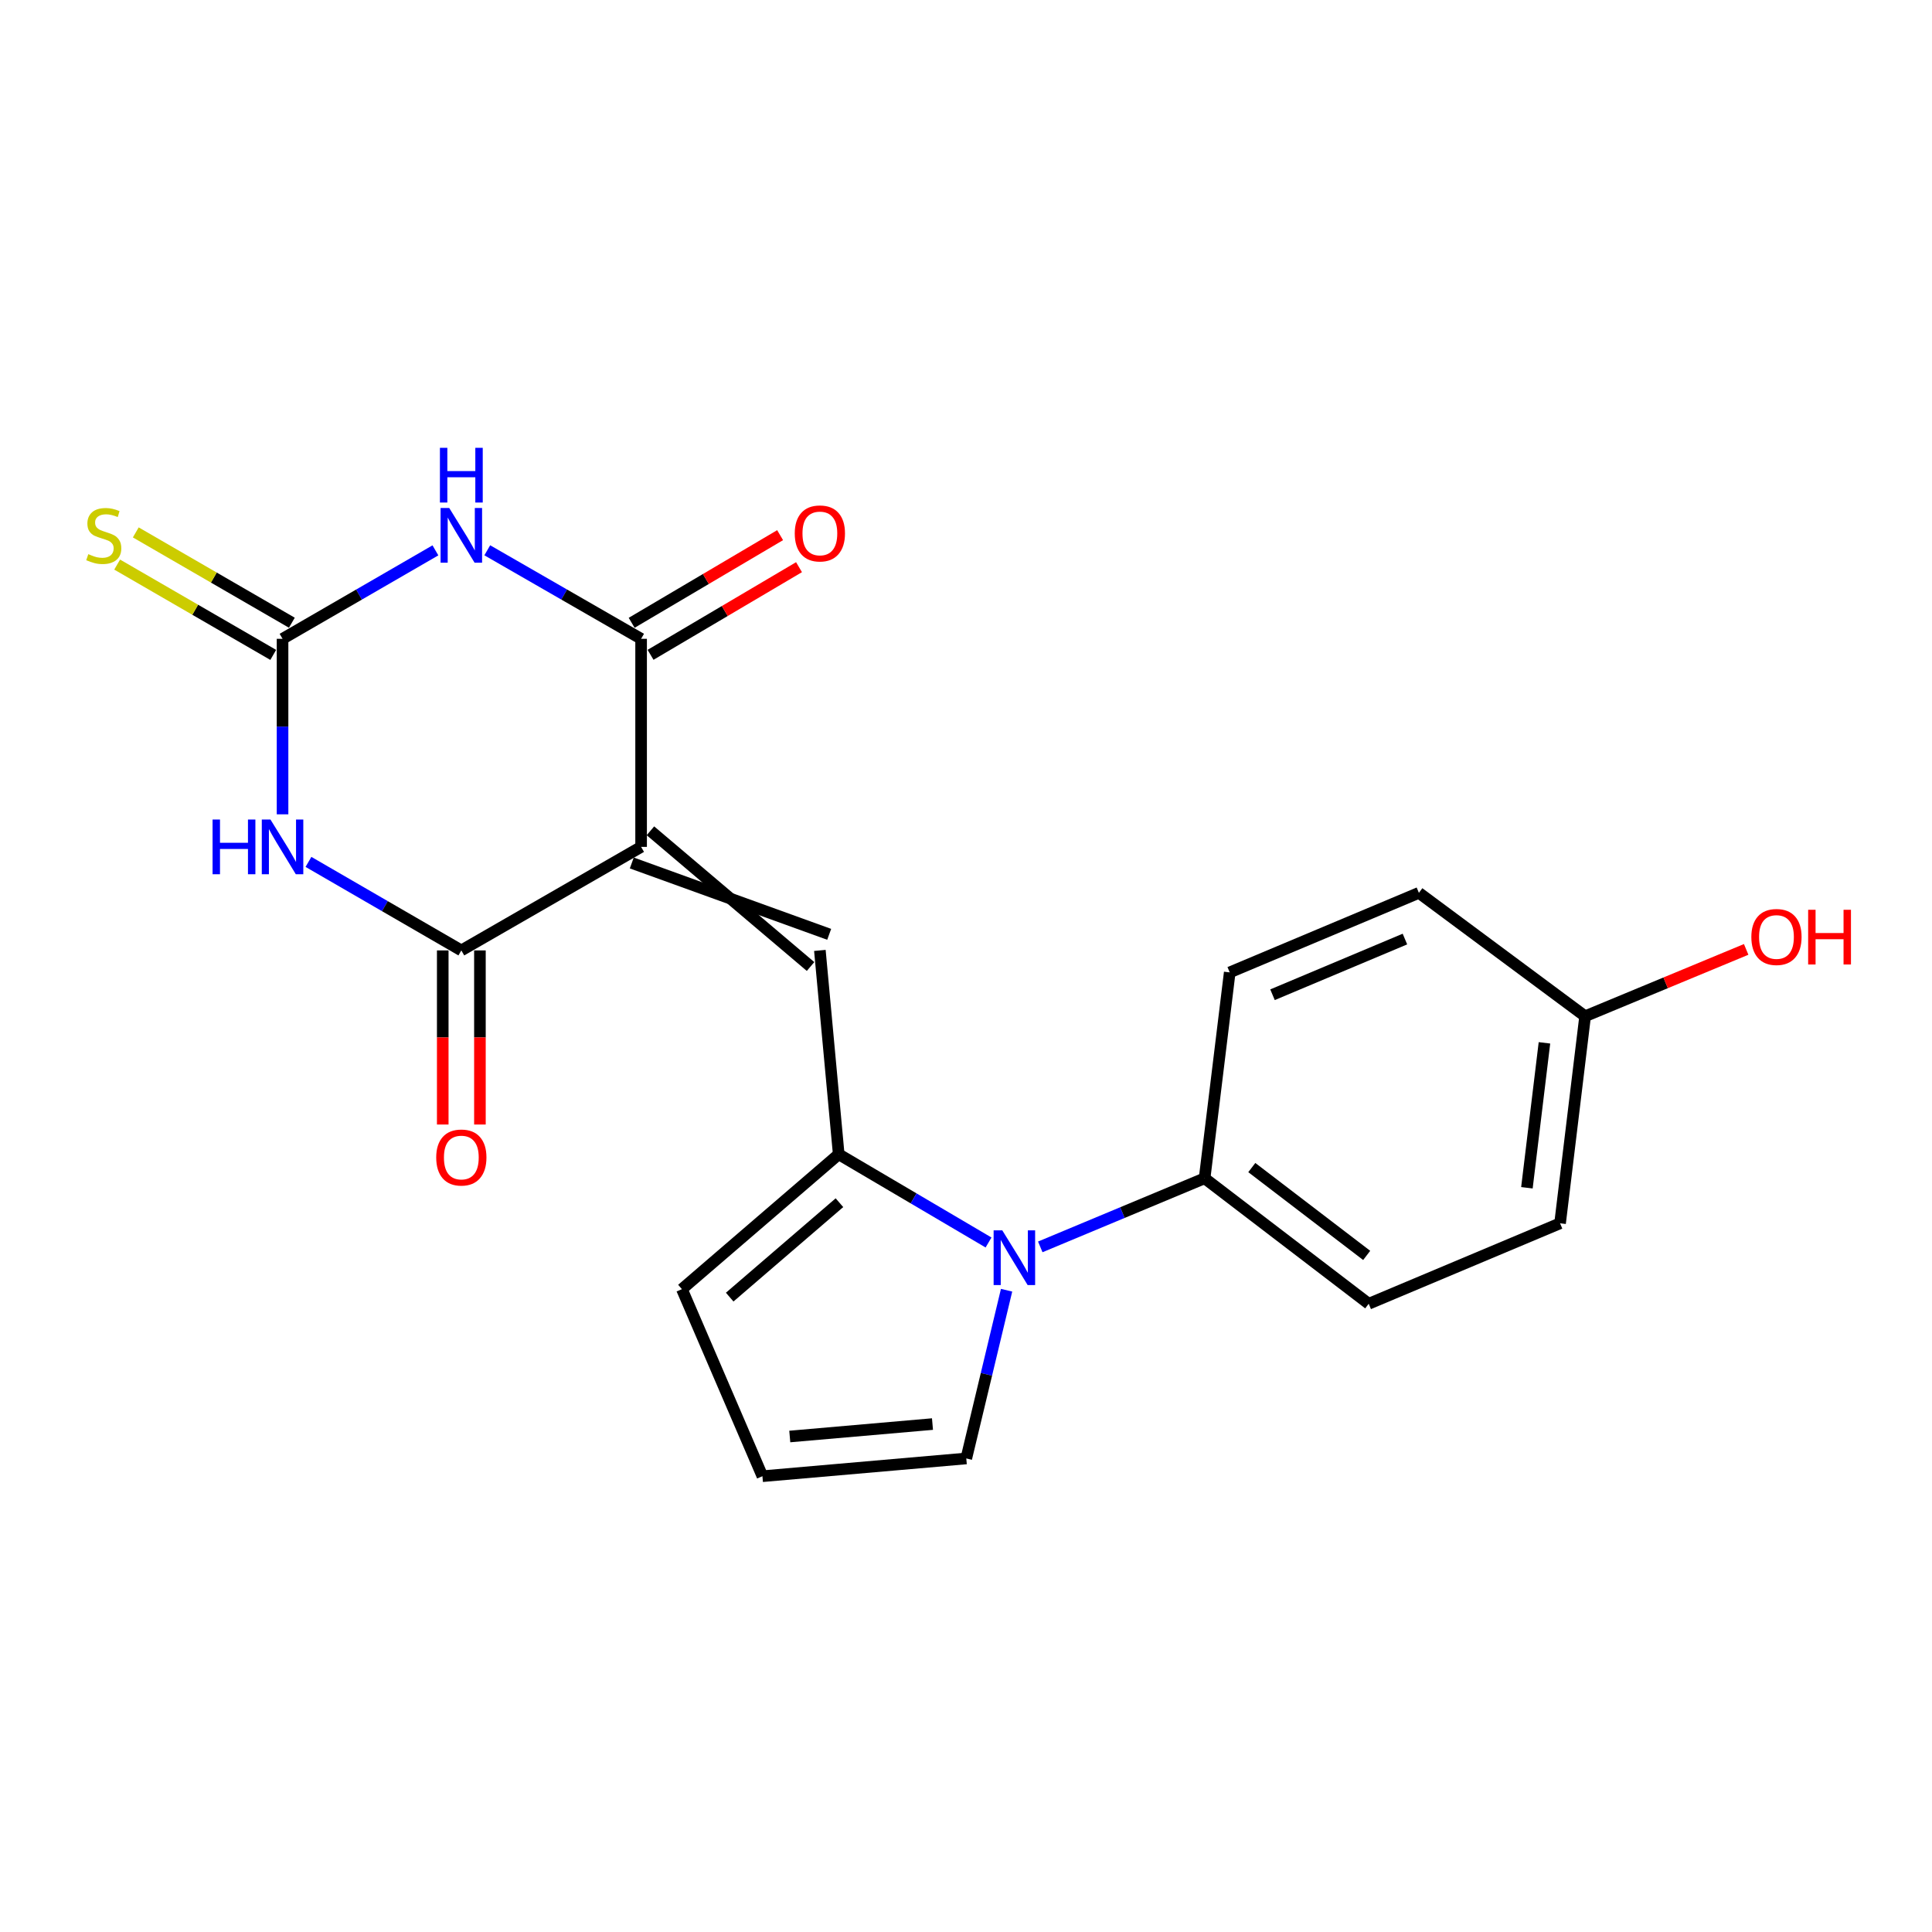 <?xml version='1.0' encoding='iso-8859-1'?>
<svg version='1.1' baseProfile='full'
              xmlns='http://www.w3.org/2000/svg'
                      xmlns:rdkit='http://www.rdkit.org/xml'
                      xmlns:xlink='http://www.w3.org/1999/xlink'
                  xml:space='preserve'
width='1000px' height='1000px' viewBox='0 0 1000 1000'>
<!-- END OF HEADER -->
<rect style='opacity:1.0;fill:#FFFFFF;stroke:none' width='1000' height='1000' x='0' y='0'> </rect>
<path class='bond-2' d='M 331.836,438.347 L 331.836,330.648' style='fill:none;fill-rule:evenodd;stroke:#000000;stroke-width:6px;stroke-linecap:butt;stroke-linejoin:miter;stroke-opacity:1' />
<path class='bond-3' d='M 331.836,438.347 L 238.785,491.935' style='fill:none;fill-rule:evenodd;stroke:#000000;stroke-width:6px;stroke-linecap:butt;stroke-linejoin:miter;stroke-opacity:1' />
<path class='bond-5' d='M 327.014,446.674 L 429.187,483.608' style='fill:none;fill-rule:evenodd;stroke:#000000;stroke-width:6px;stroke-linecap:butt;stroke-linejoin:miter;stroke-opacity:1' />
<path class='bond-5' d='M 336.659,430.02 L 419.541,500.262' style='fill:none;fill-rule:evenodd;stroke:#000000;stroke-width:6px;stroke-linecap:butt;stroke-linejoin:miter;stroke-opacity:1' />
<path class='bond-0' d='M 159.66,446.114 L 199.222,469.025' style='fill:none;fill-rule:evenodd;stroke:#0000FF;stroke-width:6px;stroke-linecap:butt;stroke-linejoin:miter;stroke-opacity:1' />
<path class='bond-0' d='M 199.222,469.025 L 238.785,491.935' style='fill:none;fill-rule:evenodd;stroke:#000000;stroke-width:6px;stroke-linecap:butt;stroke-linejoin:miter;stroke-opacity:1' />
<path class='bond-4' d='M 146.247,421.494 L 146.247,376.071' style='fill:none;fill-rule:evenodd;stroke:#0000FF;stroke-width:6px;stroke-linecap:butt;stroke-linejoin:miter;stroke-opacity:1' />
<path class='bond-4' d='M 146.247,376.071 L 146.247,330.648' style='fill:none;fill-rule:evenodd;stroke:#000000;stroke-width:6px;stroke-linecap:butt;stroke-linejoin:miter;stroke-opacity:1' />
<path class='bond-1' d='M 252.209,284.827 L 292.023,307.737' style='fill:none;fill-rule:evenodd;stroke:#0000FF;stroke-width:6px;stroke-linecap:butt;stroke-linejoin:miter;stroke-opacity:1' />
<path class='bond-1' d='M 292.023,307.737 L 331.836,330.648' style='fill:none;fill-rule:evenodd;stroke:#000000;stroke-width:6px;stroke-linecap:butt;stroke-linejoin:miter;stroke-opacity:1' />
<path class='bond-21' d='M 225.372,284.864 L 185.809,307.756' style='fill:none;fill-rule:evenodd;stroke:#0000FF;stroke-width:6px;stroke-linecap:butt;stroke-linejoin:miter;stroke-opacity:1' />
<path class='bond-21' d='M 185.809,307.756 L 146.247,330.648' style='fill:none;fill-rule:evenodd;stroke:#000000;stroke-width:6px;stroke-linecap:butt;stroke-linejoin:miter;stroke-opacity:1' />
<path class='bond-12' d='M 336.728,338.934 L 375.149,316.252' style='fill:none;fill-rule:evenodd;stroke:#000000;stroke-width:6px;stroke-linecap:butt;stroke-linejoin:miter;stroke-opacity:1' />
<path class='bond-12' d='M 375.149,316.252 L 413.57,293.57' style='fill:none;fill-rule:evenodd;stroke:#FF0000;stroke-width:6px;stroke-linecap:butt;stroke-linejoin:miter;stroke-opacity:1' />
<path class='bond-12' d='M 326.944,322.361 L 365.365,299.679' style='fill:none;fill-rule:evenodd;stroke:#000000;stroke-width:6px;stroke-linecap:butt;stroke-linejoin:miter;stroke-opacity:1' />
<path class='bond-12' d='M 365.365,299.679 L 403.786,276.997' style='fill:none;fill-rule:evenodd;stroke:#FF0000;stroke-width:6px;stroke-linecap:butt;stroke-linejoin:miter;stroke-opacity:1' />
<path class='bond-13' d='M 229.162,491.935 L 229.162,536.991' style='fill:none;fill-rule:evenodd;stroke:#000000;stroke-width:6px;stroke-linecap:butt;stroke-linejoin:miter;stroke-opacity:1' />
<path class='bond-13' d='M 229.162,536.991 L 229.162,582.048' style='fill:none;fill-rule:evenodd;stroke:#FF0000;stroke-width:6px;stroke-linecap:butt;stroke-linejoin:miter;stroke-opacity:1' />
<path class='bond-13' d='M 248.408,491.935 L 248.408,536.991' style='fill:none;fill-rule:evenodd;stroke:#000000;stroke-width:6px;stroke-linecap:butt;stroke-linejoin:miter;stroke-opacity:1' />
<path class='bond-13' d='M 248.408,536.991 L 248.408,582.048' style='fill:none;fill-rule:evenodd;stroke:#FF0000;stroke-width:6px;stroke-linecap:butt;stroke-linejoin:miter;stroke-opacity:1' />
<path class='bond-9' d='M 151.066,322.319 L 110.673,298.946' style='fill:none;fill-rule:evenodd;stroke:#000000;stroke-width:6px;stroke-linecap:butt;stroke-linejoin:miter;stroke-opacity:1' />
<path class='bond-9' d='M 110.673,298.946 L 70.28,275.574' style='fill:none;fill-rule:evenodd;stroke:#CCCC00;stroke-width:6px;stroke-linecap:butt;stroke-linejoin:miter;stroke-opacity:1' />
<path class='bond-9' d='M 141.427,338.976 L 101.034,315.604' style='fill:none;fill-rule:evenodd;stroke:#000000;stroke-width:6px;stroke-linecap:butt;stroke-linejoin:miter;stroke-opacity:1' />
<path class='bond-9' d='M 101.034,315.604 L 60.642,292.232' style='fill:none;fill-rule:evenodd;stroke:#CCCC00;stroke-width:6px;stroke-linecap:butt;stroke-linejoin:miter;stroke-opacity:1' />
<path class='bond-6' d='M 424.364,491.935 L 434.115,597.453' style='fill:none;fill-rule:evenodd;stroke:#000000;stroke-width:6px;stroke-linecap:butt;stroke-linejoin:miter;stroke-opacity:1' />
<path class='bond-7' d='M 434.115,597.453 L 472.888,620.282' style='fill:none;fill-rule:evenodd;stroke:#000000;stroke-width:6px;stroke-linecap:butt;stroke-linejoin:miter;stroke-opacity:1' />
<path class='bond-7' d='M 472.888,620.282 L 511.661,643.111' style='fill:none;fill-rule:evenodd;stroke:#0000FF;stroke-width:6px;stroke-linecap:butt;stroke-linejoin:miter;stroke-opacity:1' />
<path class='bond-11' d='M 434.115,597.453 L 352.963,667.271' style='fill:none;fill-rule:evenodd;stroke:#000000;stroke-width:6px;stroke-linecap:butt;stroke-linejoin:miter;stroke-opacity:1' />
<path class='bond-11' d='M 434.494,622.515 L 377.688,671.387' style='fill:none;fill-rule:evenodd;stroke:#000000;stroke-width:6px;stroke-linecap:butt;stroke-linejoin:miter;stroke-opacity:1' />
<path class='bond-8' d='M 538.446,645.389 L 580.973,627.633' style='fill:none;fill-rule:evenodd;stroke:#0000FF;stroke-width:6px;stroke-linecap:butt;stroke-linejoin:miter;stroke-opacity:1' />
<path class='bond-8' d='M 580.973,627.633 L 623.5,609.877' style='fill:none;fill-rule:evenodd;stroke:#000000;stroke-width:6px;stroke-linecap:butt;stroke-linejoin:miter;stroke-opacity:1' />
<path class='bond-10' d='M 521.007,667.818 L 510.577,711.355' style='fill:none;fill-rule:evenodd;stroke:#0000FF;stroke-width:6px;stroke-linecap:butt;stroke-linejoin:miter;stroke-opacity:1' />
<path class='bond-10' d='M 510.577,711.355 L 500.148,754.891' style='fill:none;fill-rule:evenodd;stroke:#000000;stroke-width:6px;stroke-linecap:butt;stroke-linejoin:miter;stroke-opacity:1' />
<path class='bond-15' d='M 623.5,609.877 L 708.447,674.83' style='fill:none;fill-rule:evenodd;stroke:#000000;stroke-width:6px;stroke-linecap:butt;stroke-linejoin:miter;stroke-opacity:1' />
<path class='bond-15' d='M 647.932,604.332 L 707.395,649.799' style='fill:none;fill-rule:evenodd;stroke:#000000;stroke-width:6px;stroke-linecap:butt;stroke-linejoin:miter;stroke-opacity:1' />
<path class='bond-16' d='M 623.5,609.877 L 636.502,503.311' style='fill:none;fill-rule:evenodd;stroke:#000000;stroke-width:6px;stroke-linecap:butt;stroke-linejoin:miter;stroke-opacity:1' />
<path class='bond-22' d='M 500.148,754.891 L 394.63,764.086' style='fill:none;fill-rule:evenodd;stroke:#000000;stroke-width:6px;stroke-linecap:butt;stroke-linejoin:miter;stroke-opacity:1' />
<path class='bond-22' d='M 482.65,737.097 L 408.787,743.534' style='fill:none;fill-rule:evenodd;stroke:#000000;stroke-width:6px;stroke-linecap:butt;stroke-linejoin:miter;stroke-opacity:1' />
<path class='bond-14' d='M 352.963,667.271 L 394.63,764.086' style='fill:none;fill-rule:evenodd;stroke:#000000;stroke-width:6px;stroke-linecap:butt;stroke-linejoin:miter;stroke-opacity:1' />
<path class='bond-19' d='M 708.447,674.83 L 807.486,633.174' style='fill:none;fill-rule:evenodd;stroke:#000000;stroke-width:6px;stroke-linecap:butt;stroke-linejoin:miter;stroke-opacity:1' />
<path class='bond-18' d='M 636.502,503.311 L 734.418,462.136' style='fill:none;fill-rule:evenodd;stroke:#000000;stroke-width:6px;stroke-linecap:butt;stroke-linejoin:miter;stroke-opacity:1' />
<path class='bond-18' d='M 658.649,514.875 L 727.191,486.053' style='fill:none;fill-rule:evenodd;stroke:#000000;stroke-width:6px;stroke-linecap:butt;stroke-linejoin:miter;stroke-opacity:1' />
<path class='bond-17' d='M 820.456,526.01 L 734.418,462.136' style='fill:none;fill-rule:evenodd;stroke:#000000;stroke-width:6px;stroke-linecap:butt;stroke-linejoin:miter;stroke-opacity:1' />
<path class='bond-20' d='M 820.456,526.01 L 862.135,508.709' style='fill:none;fill-rule:evenodd;stroke:#000000;stroke-width:6px;stroke-linecap:butt;stroke-linejoin:miter;stroke-opacity:1' />
<path class='bond-20' d='M 862.135,508.709 L 903.814,491.408' style='fill:none;fill-rule:evenodd;stroke:#FF0000;stroke-width:6px;stroke-linecap:butt;stroke-linejoin:miter;stroke-opacity:1' />
<path class='bond-23' d='M 820.456,526.01 L 807.486,633.174' style='fill:none;fill-rule:evenodd;stroke:#000000;stroke-width:6px;stroke-linecap:butt;stroke-linejoin:miter;stroke-opacity:1' />
<path class='bond-23' d='M 799.404,539.772 L 790.326,614.788' style='fill:none;fill-rule:evenodd;stroke:#000000;stroke-width:6px;stroke-linecap:butt;stroke-linejoin:miter;stroke-opacity:1' />
<path  class='atom-1' d='M 110.027 424.187
L 113.867 424.187
L 113.867 436.227
L 128.347 436.227
L 128.347 424.187
L 132.187 424.187
L 132.187 452.507
L 128.347 452.507
L 128.347 439.427
L 113.867 439.427
L 113.867 452.507
L 110.027 452.507
L 110.027 424.187
' fill='#0000FF'/>
<path  class='atom-1' d='M 139.987 424.187
L 149.267 439.187
Q 150.187 440.667, 151.667 443.347
Q 153.147 446.027, 153.227 446.187
L 153.227 424.187
L 156.987 424.187
L 156.987 452.507
L 153.107 452.507
L 143.147 436.107
Q 141.987 434.187, 140.747 431.987
Q 139.547 429.787, 139.187 429.107
L 139.187 452.507
L 135.507 452.507
L 135.507 424.187
L 139.987 424.187
' fill='#0000FF'/>
<path  class='atom-2' d='M 232.525 262.943
L 241.805 277.943
Q 242.725 279.423, 244.205 282.103
Q 245.685 284.783, 245.765 284.943
L 245.765 262.943
L 249.525 262.943
L 249.525 291.263
L 245.645 291.263
L 235.685 274.863
Q 234.525 272.943, 233.285 270.743
Q 232.085 268.543, 231.725 267.863
L 231.725 291.263
L 228.045 291.263
L 228.045 262.943
L 232.525 262.943
' fill='#0000FF'/>
<path  class='atom-2' d='M 227.705 231.791
L 231.545 231.791
L 231.545 243.831
L 246.025 243.831
L 246.025 231.791
L 249.865 231.791
L 249.865 260.111
L 246.025 260.111
L 246.025 247.031
L 231.545 247.031
L 231.545 260.111
L 227.705 260.111
L 227.705 231.791
' fill='#0000FF'/>
<path  class='atom-8' d='M 518.779 636.827
L 528.059 651.827
Q 528.979 653.307, 530.459 655.987
Q 531.939 658.667, 532.019 658.827
L 532.019 636.827
L 535.779 636.827
L 535.779 665.147
L 531.899 665.147
L 521.939 648.747
Q 520.779 646.827, 519.539 644.627
Q 518.339 642.427, 517.979 641.747
L 517.979 665.147
L 514.299 665.147
L 514.299 636.827
L 518.779 636.827
' fill='#0000FF'/>
<path  class='atom-10' d='M 45.708 286.823
Q 46.028 286.943, 47.348 287.503
Q 48.668 288.063, 50.108 288.423
Q 51.588 288.743, 53.028 288.743
Q 55.708 288.743, 57.268 287.463
Q 58.828 286.143, 58.828 283.863
Q 58.828 282.303, 58.028 281.343
Q 57.268 280.383, 56.068 279.863
Q 54.868 279.343, 52.868 278.743
Q 50.348 277.983, 48.828 277.263
Q 47.348 276.543, 46.268 275.023
Q 45.228 273.503, 45.228 270.943
Q 45.228 267.383, 47.628 265.183
Q 50.068 262.983, 54.868 262.983
Q 58.148 262.983, 61.868 264.543
L 60.948 267.623
Q 57.548 266.223, 54.988 266.223
Q 52.228 266.223, 50.708 267.383
Q 49.188 268.503, 49.228 270.463
Q 49.228 271.983, 49.988 272.903
Q 50.788 273.823, 51.908 274.343
Q 53.068 274.863, 54.988 275.463
Q 57.548 276.263, 59.068 277.063
Q 60.588 277.863, 61.668 279.503
Q 62.788 281.103, 62.788 283.863
Q 62.788 287.783, 60.148 289.903
Q 57.548 291.983, 53.188 291.983
Q 50.668 291.983, 48.748 291.423
Q 46.868 290.903, 44.628 289.983
L 45.708 286.823
' fill='#CCCC00'/>
<path  class='atom-13' d='M 411.364 276.103
Q 411.364 269.303, 414.724 265.503
Q 418.084 261.703, 424.364 261.703
Q 430.644 261.703, 434.004 265.503
Q 437.364 269.303, 437.364 276.103
Q 437.364 282.983, 433.964 286.903
Q 430.564 290.783, 424.364 290.783
Q 418.124 290.783, 414.724 286.903
Q 411.364 283.023, 411.364 276.103
M 424.364 287.583
Q 428.684 287.583, 431.004 284.703
Q 433.364 281.783, 433.364 276.103
Q 433.364 270.543, 431.004 267.743
Q 428.684 264.903, 424.364 264.903
Q 420.044 264.903, 417.684 267.703
Q 415.364 270.503, 415.364 276.103
Q 415.364 281.823, 417.684 284.703
Q 420.044 287.583, 424.364 287.583
' fill='#FF0000'/>
<path  class='atom-14' d='M 225.785 599.126
Q 225.785 592.326, 229.145 588.526
Q 232.505 584.726, 238.785 584.726
Q 245.065 584.726, 248.425 588.526
Q 251.785 592.326, 251.785 599.126
Q 251.785 606.006, 248.385 609.926
Q 244.985 613.806, 238.785 613.806
Q 232.545 613.806, 229.145 609.926
Q 225.785 606.046, 225.785 599.126
M 238.785 610.606
Q 243.105 610.606, 245.425 607.726
Q 247.785 604.806, 247.785 599.126
Q 247.785 593.566, 245.425 590.766
Q 243.105 587.926, 238.785 587.926
Q 234.465 587.926, 232.105 590.726
Q 229.785 593.526, 229.785 599.126
Q 229.785 604.846, 232.105 607.726
Q 234.465 610.606, 238.785 610.606
' fill='#FF0000'/>
<path  class='atom-21' d='M 906.495 484.979
Q 906.495 478.179, 909.855 474.379
Q 913.215 470.579, 919.495 470.579
Q 925.775 470.579, 929.135 474.379
Q 932.495 478.179, 932.495 484.979
Q 932.495 491.859, 929.095 495.779
Q 925.695 499.659, 919.495 499.659
Q 913.255 499.659, 909.855 495.779
Q 906.495 491.899, 906.495 484.979
M 919.495 496.459
Q 923.815 496.459, 926.135 493.579
Q 928.495 490.659, 928.495 484.979
Q 928.495 479.419, 926.135 476.619
Q 923.815 473.779, 919.495 473.779
Q 915.175 473.779, 912.815 476.579
Q 910.495 479.379, 910.495 484.979
Q 910.495 490.699, 912.815 493.579
Q 915.175 496.459, 919.495 496.459
' fill='#FF0000'/>
<path  class='atom-21' d='M 935.895 470.899
L 939.735 470.899
L 939.735 482.939
L 954.215 482.939
L 954.215 470.899
L 958.055 470.899
L 958.055 499.219
L 954.215 499.219
L 954.215 486.139
L 939.735 486.139
L 939.735 499.219
L 935.895 499.219
L 935.895 470.899
' fill='#FF0000'/>
</svg>
